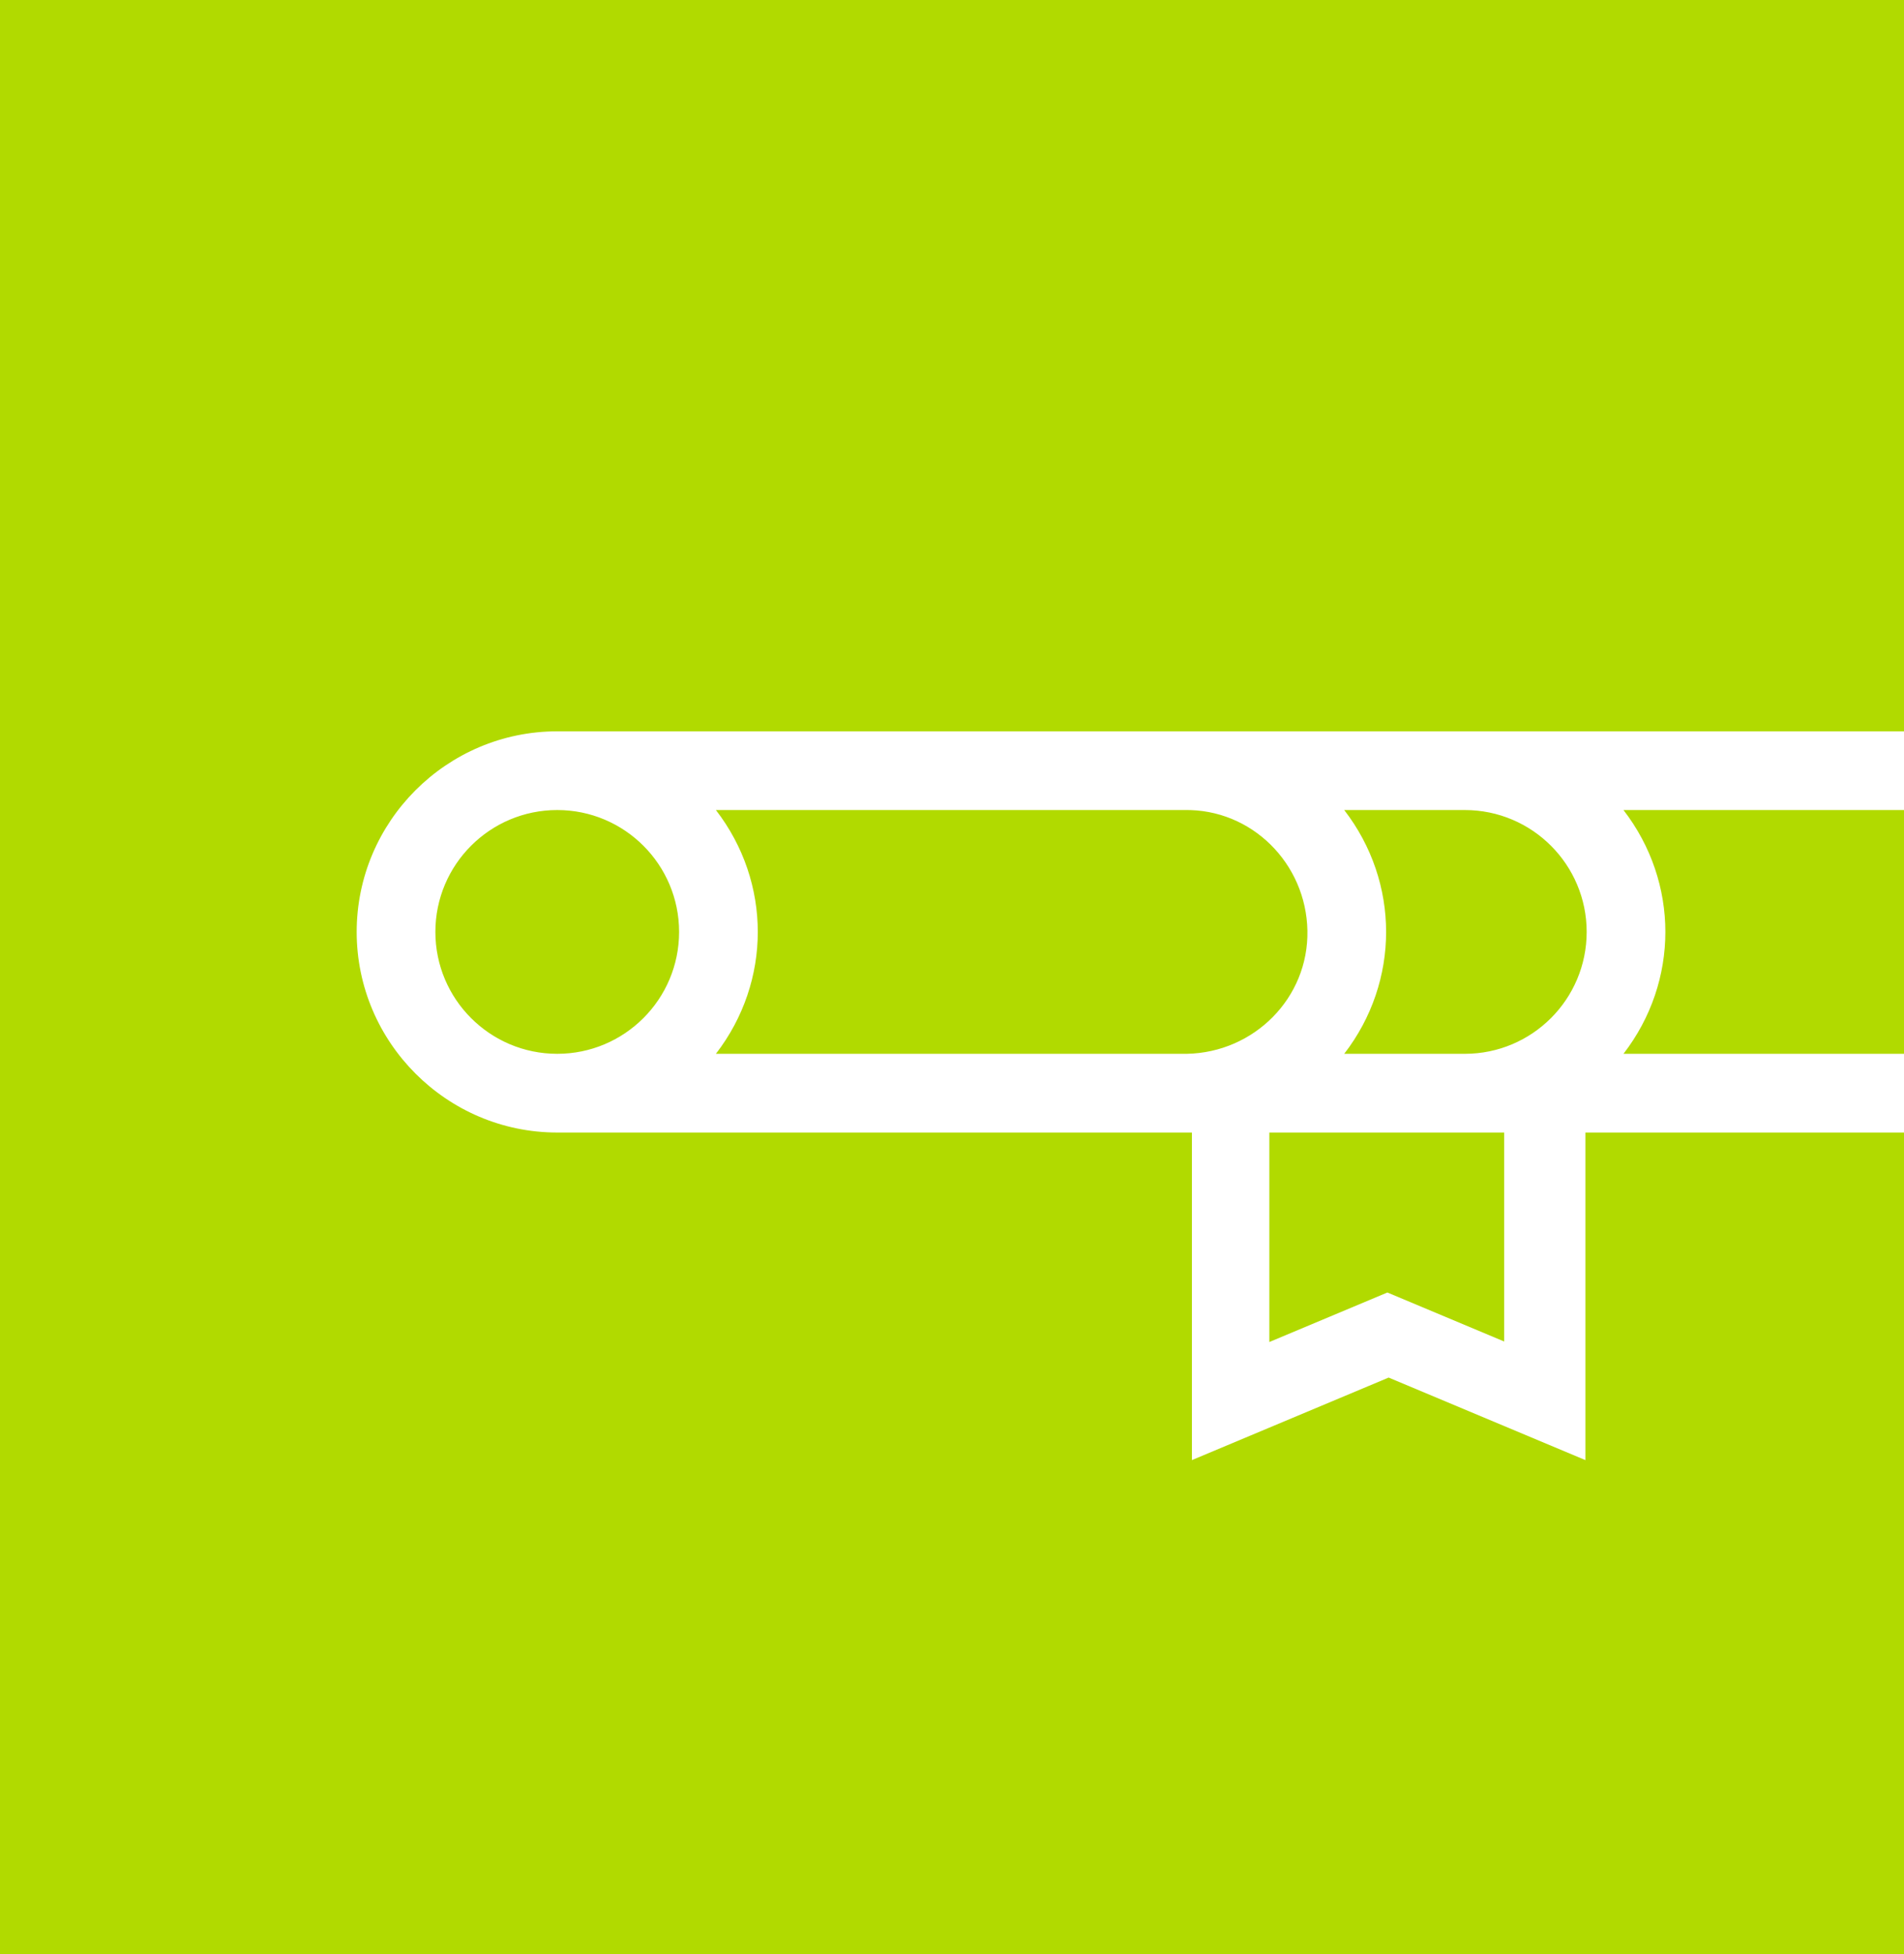 <?xml version="1.0" encoding="utf-8"?>
<!-- Generator: Adobe Illustrator 25.2.3, SVG Export Plug-In . SVG Version: 6.00 Build 0)  -->
<svg version="1.1" id="Layer_1" xmlns="http://www.w3.org/2000/svg" xmlns:xlink="http://www.w3.org/1999/xlink" x="0px" y="0px"
	 viewBox="0 0 150 153.9" style="enable-background:new 0 0 150 153.9;" xml:space="preserve">
<style type="text/css">
	.st0{fill:#B1DA00;}
	.st1{fill:#FFFFFF;}
</style>
<rect class="st0" width="150" height="153.9"/>
<path class="st1" d="M150,83h-22.1c4.4-5.7,4.4-13.5,0-19.2H150v-6.2H43.9c-8.7,0-15.8,7.1-15.8,15.8s7.1,15.8,15.8,15.8h50V115
	l15.5-6.5l15.5,6.5V89.2H150V83z M43.9,83C43.9,83,43.9,83,43.9,83c-5.3,0-9.6-4.3-9.6-9.6l0,0c0-5.3,4.3-9.6,9.6-9.6
	c5.3,0,9.6,4.3,9.6,9.6C53.5,78.7,49.2,83,43.9,83z M93.5,83c-0.1,0-0.1,0-0.2,0H56.4c4.4-5.7,4.4-13.5,0-19.2h36.9
	c5.3-0.1,9.6,4.2,9.7,9.5C103.1,78.6,98.8,82.9,93.5,83z M118.6,105.7l-9.3-3.9l-9.3,3.9V89.2h18.5V105.7z M115.4,83h-9.5
	c4.4-5.7,4.4-13.5,0-19.2h9.5c5.3,0,9.6,4.3,9.6,9.6C125,78.7,120.7,83,115.4,83z"/>
</svg>
